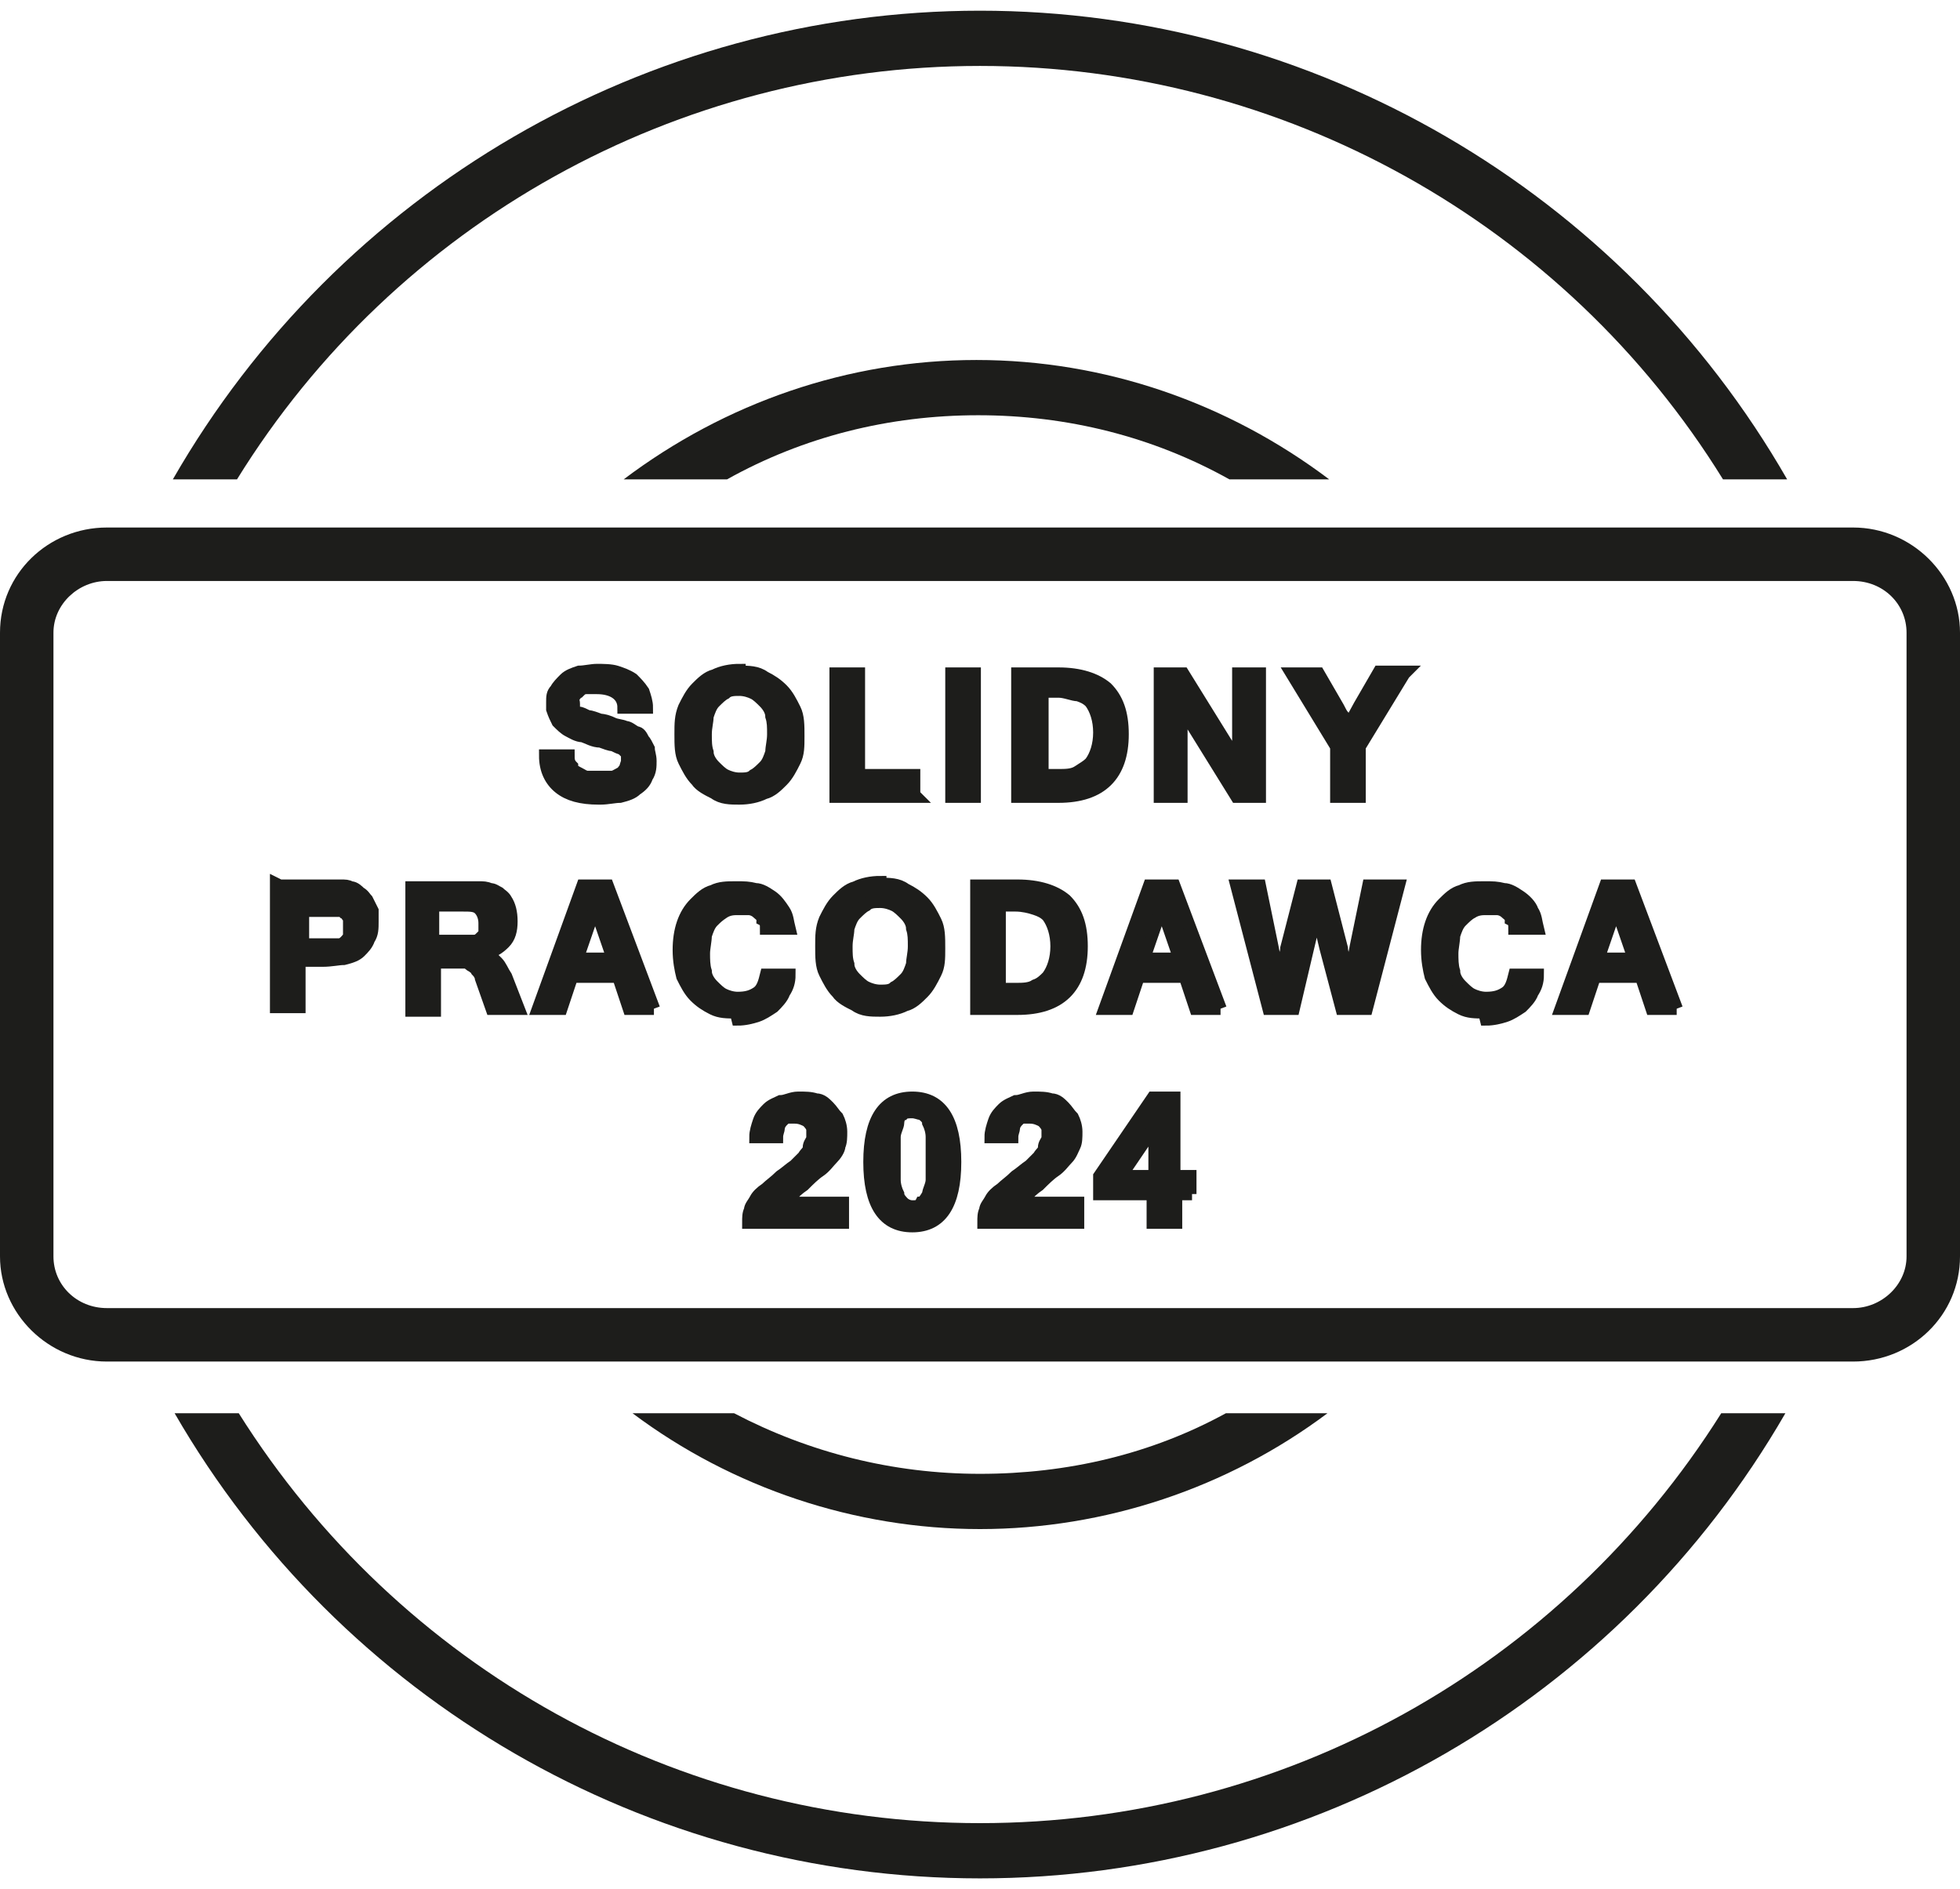 <?xml version="1.0" encoding="UTF-8"?>
<svg id="Warstwa_1" data-name="Warstwa 1" xmlns="http://www.w3.org/2000/svg" version="1.1" viewBox="0 0 110 106">
  <defs>
    <style>
      .cls-1 {
        stroke-width: 0px;
      }

      .cls-1, .cls-2 {
        fill: #1d1d1b;
      }

      .cls-2 {
        stroke: #1d1d1b;
        stroke-width: .7px;
      }
    </style>
  </defs>
  <g>
    <path class="cls-1" d="M35.2,26.9h5.6c4.3-2.4,9.1-3.6,14.1-3.6s9.8,1.2,14.1,3.6h5.6c-5.7-4.3-12.6-6.7-19.8-6.7s-14.1,2.4-19.8,6.7Z"/>
    <path class="cls-1" d="M74.5,79.3h-5.7c-4.2,2.3-8.9,3.4-13.8,3.4s-9.6-1.2-13.8-3.4h-5.7c5.6,4.2,12.5,6.5,19.5,6.5s13.9-2.3,19.5-6.5Z"/>
  </g>
  <g>
    <path class="cls-1" d="M13.3,26.9C22.2,12.5,38,3.7,55,3.7s32.8,8.8,41.7,23.2h3.6C91,10.7,73.7.6,55,.6S19,10.7,9.7,26.9h3.6Z"/>
    <path class="cls-1" d="M96.6,79.3c-9,14.3-24.6,23-41.6,23s-32.6-8.7-41.6-23h-3.6c9.3,16.1,26.5,26.1,45.2,26.1s35.9-10,45.2-26.1h-3.6Z"/>
  </g>
  <path class="cls-1" d="M104,76.4H6c-3.3,0-6-2.7-6-5.9v-35c0-3.3,2.7-5.9,6-5.9h98c3.3,0,6,2.7,6,5.9v35c0,3.3-2.7,5.9-6,5.9ZM6,32.6c-1.6,0-3,1.3-3,2.9v35c0,1.6,1.3,2.9,3,2.9h98c1.6,0,3-1.3,3-2.9v-35c0-1.6-1.3-2.9-3-2.9H6Z"/>
  <g>
    <path class="cls-2" d="M33.6,44.8c-1,0-1.7-.2-2.2-.6-.5-.4-.8-1-.8-1.8h1.3c0,.2,0,.4.2.6,0,.2.2.3.4.4.2.1.3.2.5.2.2,0,.4,0,.7,0s.4,0,.6,0c.2,0,.3-.1.5-.2.1,0,.2-.2.3-.3,0-.1.1-.3.1-.4s0-.3,0-.4c0,0-.2-.2-.3-.3-.1,0-.3-.1-.5-.2-.2,0-.4-.1-.7-.2-.4,0-.7-.2-1-.3-.3,0-.6-.2-.8-.3-.2-.1-.4-.3-.6-.5-.1-.2-.2-.4-.3-.7,0,0,0-.2,0-.2,0,0,0-.2,0-.2,0-.3,0-.5.2-.7.1-.2.3-.4.5-.6.2-.2.5-.3.8-.4.3,0,.7-.1,1-.1s.8,0,1.1.1.6.2.9.4c.2.2.4.4.6.7.1.3.2.6.2.9h-1.3c0-.7-.6-1.1-1.5-1.1s-.4,0-.6,0c-.2,0-.3.1-.4.2-.1,0-.2.2-.3.3s0,.2,0,.4,0,.2,0,.3c0,0,.1.2.3.2.1,0,.3.1.5.2.2,0,.4.1.7.2.2,0,.5.1.7.2s.5.1.7.2c.2,0,.4.2.6.3.2,0,.3.2.4.4.1.1.2.3.3.5,0,.2.1.4.1.7s0,.6-.2.9c-.1.3-.3.5-.6.7-.2.2-.5.3-.9.4-.3,0-.7.1-1.1.1Z"/>
    <path class="cls-2" d="M41.5,37.7c.5,0,1,0,1.4.3.4.2.7.4,1,.7.3.3.5.7.7,1.1.2.4.2.9.2,1.5s0,1-.2,1.4c-.2.4-.4.8-.7,1.1-.3.3-.6.6-1,.7-.4.2-.9.3-1.4.3s-1,0-1.4-.3c-.4-.2-.8-.4-1-.7-.3-.3-.5-.7-.7-1.1s-.2-.9-.2-1.5,0-1,.2-1.5c.2-.4.4-.8.7-1.1.3-.3.6-.6,1-.7.4-.2.9-.3,1.4-.3ZM41.5,43.7c.3,0,.6,0,.8-.2.2-.1.4-.3.6-.5.2-.2.3-.5.4-.8,0-.3.1-.6.1-1s0-.7-.1-1c0-.3-.2-.6-.4-.8-.2-.2-.4-.4-.6-.5-.2-.1-.5-.2-.8-.2s-.6,0-.8.2c-.2.1-.4.3-.6.5-.2.2-.3.5-.4.8,0,.3-.1.6-.1,1s0,.7.1,1c0,.3.2.6.4.8.2.2.4.4.6.5.2.1.5.2.8.2Z"/>
    <path class="cls-2" d="M51.4,44.7h-4.5v-6.9h1.3v5.7h3.1v1.1Z"/>
    <path class="cls-2" d="M54.7,44.7h-1.3v-6.9h1.3v6.9Z"/>
    <path class="cls-2" d="M57.1,37.8h2.3c1.2,0,2.1.3,2.7.8.6.6.9,1.4.9,2.6,0,2.3-1.2,3.5-3.6,3.5h-2.3v-6.9ZM58.5,43.5h.9c.4,0,.8,0,1.1-.2s.5-.3.7-.5c.3-.4.5-1,.5-1.7s-.2-1.3-.5-1.7c-.2-.2-.4-.3-.7-.4-.3,0-.7-.2-1.1-.2h-.9v4.6Z"/>
    <path class="cls-2" d="M70.7,44.7h-1.3l-3.1-5v2.5s0,2.5,0,2.5h-1.2v-6.9h1.3l3.1,5v-2.5s0-2.5,0-2.5h1.2v6.9Z"/>
    <path class="cls-2" d="M78.8,37.8l-2.5,4.1v2.8h-1.3v-2.8l-2.5-4.1h1.5l1.1,1.9c.1.2.2.4.3.5.1.2.2.4.3.5l.6-1.1,1.1-1.9h1.5Z"/>
    <path class="cls-2" d="M15.7,49.7h2.6c.3,0,.5,0,.8,0s.4,0,.6.1c.2,0,.4.2.5.3.2.1.3.3.4.4.1.2.2.4.3.6,0,.2,0,.4,0,.6,0,.4,0,.7-.2,1-.1.3-.3.5-.5.7-.2.2-.5.3-.9.4-.3,0-.7.1-1.2.1h-1.3v2.6h-1.3v-6.9ZM17,53h1.2c0,0,.2,0,.2,0,.2,0,.4,0,.6,0,.2,0,.3-.1.4-.2,0,0,.2-.2.2-.3,0-.1,0-.3,0-.5s0-.2,0-.3c0-.1,0-.2-.1-.3,0,0-.1-.2-.2-.2,0,0-.1-.1-.2-.1-.1,0-.3,0-.5,0-.2,0-.4,0-.7,0h-.9v2.2Z"/>
    <path class="cls-2" d="M29,56.6h-1.4l-.6-1.7c0-.1-.1-.3-.2-.4,0-.1-.2-.2-.3-.3-.1,0-.2-.2-.4-.2-.1,0-.3,0-.4,0h-1.3v2.7h-1.3v-6.9h3.1c.3,0,.5,0,.7,0,.2,0,.4,0,.6.1.2,0,.3.1.5.2.1.1.3.2.4.4.2.3.3.7.3,1.2s-.1.9-.4,1.2c-.3.3-.6.5-1.1.6h0c.3.1.5.3.7.5.2.2.3.5.5.8l.7,1.8ZM24.4,52.8h1.6c.2,0,.4,0,.6,0,.2,0,.3-.1.4-.2.1,0,.2-.2.2-.3,0-.1,0-.3,0-.5,0-.3-.1-.6-.3-.8-.2-.2-.5-.2-.9-.2h-1.7v2Z"/>
    <path class="cls-2" d="M36.7,56.6h-1.4l-.6-1.8h-2.6l-.6,1.8h-1.3l2.5-6.9h1.4l2.6,6.9ZM34.4,53.8l-1-2.9-1,2.9h2Z"/>
    <path class="cls-2" d="M41.3,56.8c-.5,0-.9,0-1.3-.2-.4-.2-.7-.4-1-.7-.3-.3-.5-.7-.7-1.1-.1-.4-.2-.9-.2-1.5,0-1.1.3-2,.9-2.6.3-.3.6-.6,1-.7.4-.2.8-.2,1.3-.2s.7,0,1.1.1c.3,0,.6.2.9.4.3.2.5.5.7.8.2.3.2.6.3,1h-1.3c0-.2,0-.4-.2-.5,0-.2-.2-.3-.3-.4-.1-.1-.3-.2-.5-.2-.2,0-.4,0-.6,0s-.5,0-.8.2-.4.3-.6.5c-.2.2-.3.5-.4.8,0,.3-.1.7-.1,1s0,.7.1,1c0,.3.2.6.4.8.2.2.4.4.6.5.2.1.5.2.8.2.5,0,.8-.1,1.1-.3.3-.2.4-.6.5-1h1.3c0,.4-.1.7-.3,1-.1.3-.4.6-.6.8-.3.2-.6.4-.9.5-.3.1-.7.2-1.1.2Z"/>
    <path class="cls-2" d="M49.4,49.6c.5,0,1,0,1.4.3.4.2.7.4,1,.7.3.3.5.7.7,1.1.2.4.2.9.2,1.5s0,1-.2,1.4c-.2.4-.4.8-.7,1.1-.3.3-.6.6-1,.7-.4.2-.9.3-1.4.3s-1,0-1.4-.3c-.4-.2-.8-.4-1-.7-.3-.3-.5-.7-.7-1.1-.2-.4-.2-.9-.2-1.5s0-1,.2-1.5c.2-.4.4-.8.7-1.1s.6-.6,1-.7c.4-.2.9-.3,1.4-.3ZM49.4,55.6c.3,0,.6,0,.8-.2.2-.1.4-.3.6-.5.2-.2.3-.5.4-.8,0-.3.1-.6.1-1s0-.7-.1-1c0-.3-.2-.6-.4-.8-.2-.2-.4-.4-.6-.5-.2-.1-.5-.2-.8-.2s-.6,0-.8.2c-.2.1-.4.3-.6.5-.2.2-.3.5-.4.8,0,.3-.1.6-.1,1s0,.7.1,1c0,.3.2.6.4.8.2.2.4.4.6.5.2.1.5.2.8.2Z"/>
    <path class="cls-2" d="M54.8,49.7h2.3c1.2,0,2.1.3,2.7.8.6.6.9,1.4.9,2.6,0,2.3-1.2,3.5-3.6,3.5h-2.3v-6.9ZM56.1,55.5h.9c.4,0,.8,0,1.1-.2.3-.1.5-.3.7-.5.3-.4.5-1,.5-1.7s-.2-1.3-.5-1.7c-.2-.2-.4-.3-.7-.4-.3-.1-.7-.2-1.1-.2h-.9v4.6Z"/>
    <path class="cls-2" d="M68.5,56.6h-1.4l-.6-1.8h-2.6l-.6,1.8h-1.3l2.5-6.9h1.4l2.6,6.9ZM66.2,53.8l-1-2.9-1,2.9h2Z"/>
    <path class="cls-2" d="M78.5,49.7l-1.8,6.9h-1.4l-.9-3.4-.5-2.1-.5,2.1-.8,3.4h-1.4l-1.8-6.9h1.3l.7,3.4.4,2.1c0-.3.2-.7.2-1,0-.3.2-.7.2-1l.9-3.5h1.3l.9,3.5c0,.3.2.7.2,1,0,.3.2.7.2,1l.4-2.1.7-3.4h1.3Z"/>
    <path class="cls-2" d="M83.3,56.8c-.5,0-.9,0-1.3-.2-.4-.2-.7-.4-1-.7-.3-.3-.5-.7-.7-1.1-.1-.4-.2-.9-.2-1.5,0-1.1.3-2,.9-2.6.3-.3.6-.6,1-.7.4-.2.8-.2,1.3-.2s.7,0,1.1.1c.3,0,.6.2.9.4.3.2.6.5.7.8.2.3.2.6.3,1h-1.3c0-.2,0-.4-.2-.5,0-.2-.2-.3-.3-.4-.1-.1-.3-.2-.5-.2-.2,0-.4,0-.6,0s-.5,0-.8.2c-.2.1-.4.3-.6.5-.2.2-.3.5-.4.8,0,.3-.1.7-.1,1s0,.7.1,1c0,.3.2.6.4.8.2.2.4.4.6.5.2.1.5.2.8.2.5,0,.8-.1,1.1-.3.3-.2.4-.6.5-1h1.3c0,.4-.1.7-.3,1-.1.3-.4.6-.6.8-.3.2-.6.4-.9.5s-.7.2-1.1.2Z"/>
    <path class="cls-2" d="M94.1,56.6h-1.4l-.6-1.8h-2.6l-.6,1.8h-1.3l2.5-6.9h1.4l2.6,6.9ZM91.7,53.8l-1-2.9-1,2.9h2Z"/>
    <path class="cls-2" d="M47,68.6h-5c0-.3,0-.5.1-.7,0-.2.2-.4.3-.6.1-.2.3-.4.6-.6.2-.2.5-.4.8-.7.3-.2.5-.4.8-.6.2-.2.4-.4.5-.5.1-.2.3-.3.3-.5,0-.2.1-.3.2-.5,0-.2,0-.3,0-.5,0-.2-.2-.4-.3-.5-.2-.1-.4-.2-.7-.2s-.3,0-.4,0c-.1,0-.2.1-.3.2,0,0-.2.2-.2.4,0,.1-.1.3-.1.5h-1.2c0-.3.1-.6.2-.9.1-.3.3-.5.5-.7.2-.2.5-.3.7-.4.3,0,.6-.2,1-.2s.7,0,1,.1c.3,0,.5.2.7.4.2.2.3.4.5.6.1.2.2.5.2.8s0,.6-.1.8c0,.2-.2.5-.4.7-.2.2-.4.5-.7.7-.3.2-.6.5-.9.8-.3.2-.5.4-.7.6-.1.2-.2.3-.2.4h3.1v1.1Z"/>
    <path class="cls-2" d="M51.2,61.6c.8,0,1.4.3,1.8.9.4.6.6,1.5.6,2.7s-.2,2.1-.6,2.7c-.4.6-1,.9-1.8.9s-1.4-.3-1.8-.9c-.4-.6-.6-1.5-.6-2.7s.2-2.1.6-2.7c.4-.6,1-.9,1.8-.9ZM51.2,67.7c.2,0,.4,0,.5-.2.1,0,.3-.3.4-.5,0-.2.2-.5.2-.8,0-.3,0-.7,0-1.2s0-.8,0-1.2c0-.3-.1-.6-.2-.8,0-.2-.2-.4-.4-.5-.1,0-.3-.1-.5-.1s-.4,0-.5.1c-.1,0-.3.2-.3.5,0,.2-.2.5-.2.8,0,.3,0,.7,0,1.2s0,.8,0,1.2c0,.3.1.6.2.8,0,.2.2.4.3.5.1.1.3.2.5.2Z"/>
    <path class="cls-2" d="M60.2,68.6h-5c0-.3,0-.5.1-.7,0-.2.2-.4.3-.6.1-.2.3-.4.6-.6.2-.2.5-.4.8-.7.3-.2.5-.4.8-.6.2-.2.4-.4.5-.5.1-.2.3-.3.3-.5,0-.2.1-.3.2-.5,0-.2,0-.3,0-.5,0-.2-.2-.4-.3-.5-.2-.1-.4-.2-.7-.2s-.3,0-.4,0c-.1,0-.2.1-.3.2,0,0-.2.2-.2.4,0,.1-.1.3-.1.5h-1.2c0-.3.1-.6.2-.9.1-.3.3-.5.5-.7.2-.2.5-.3.7-.4.3,0,.6-.2,1-.2s.7,0,1,.1c.3,0,.5.2.7.4.2.2.3.4.5.6.1.2.2.5.2.8s0,.6-.1.8-.2.5-.4.7c-.2.2-.4.5-.7.7-.3.2-.6.5-.9.8-.3.2-.5.4-.7.6-.1.2-.2.3-.2.4h3.1v1.1Z"/>
    <path class="cls-2" d="M66.9,67h-.9v1.6h-1.3v-1.6h-3v-1l3-4.4h1.2v4.4h.9v1ZM64.8,66v-.7c0-.3,0-.7,0-1,0-.3,0-.7,0-1.1l-1.9,2.8h1.8Z"/>
  </g>
</svg>